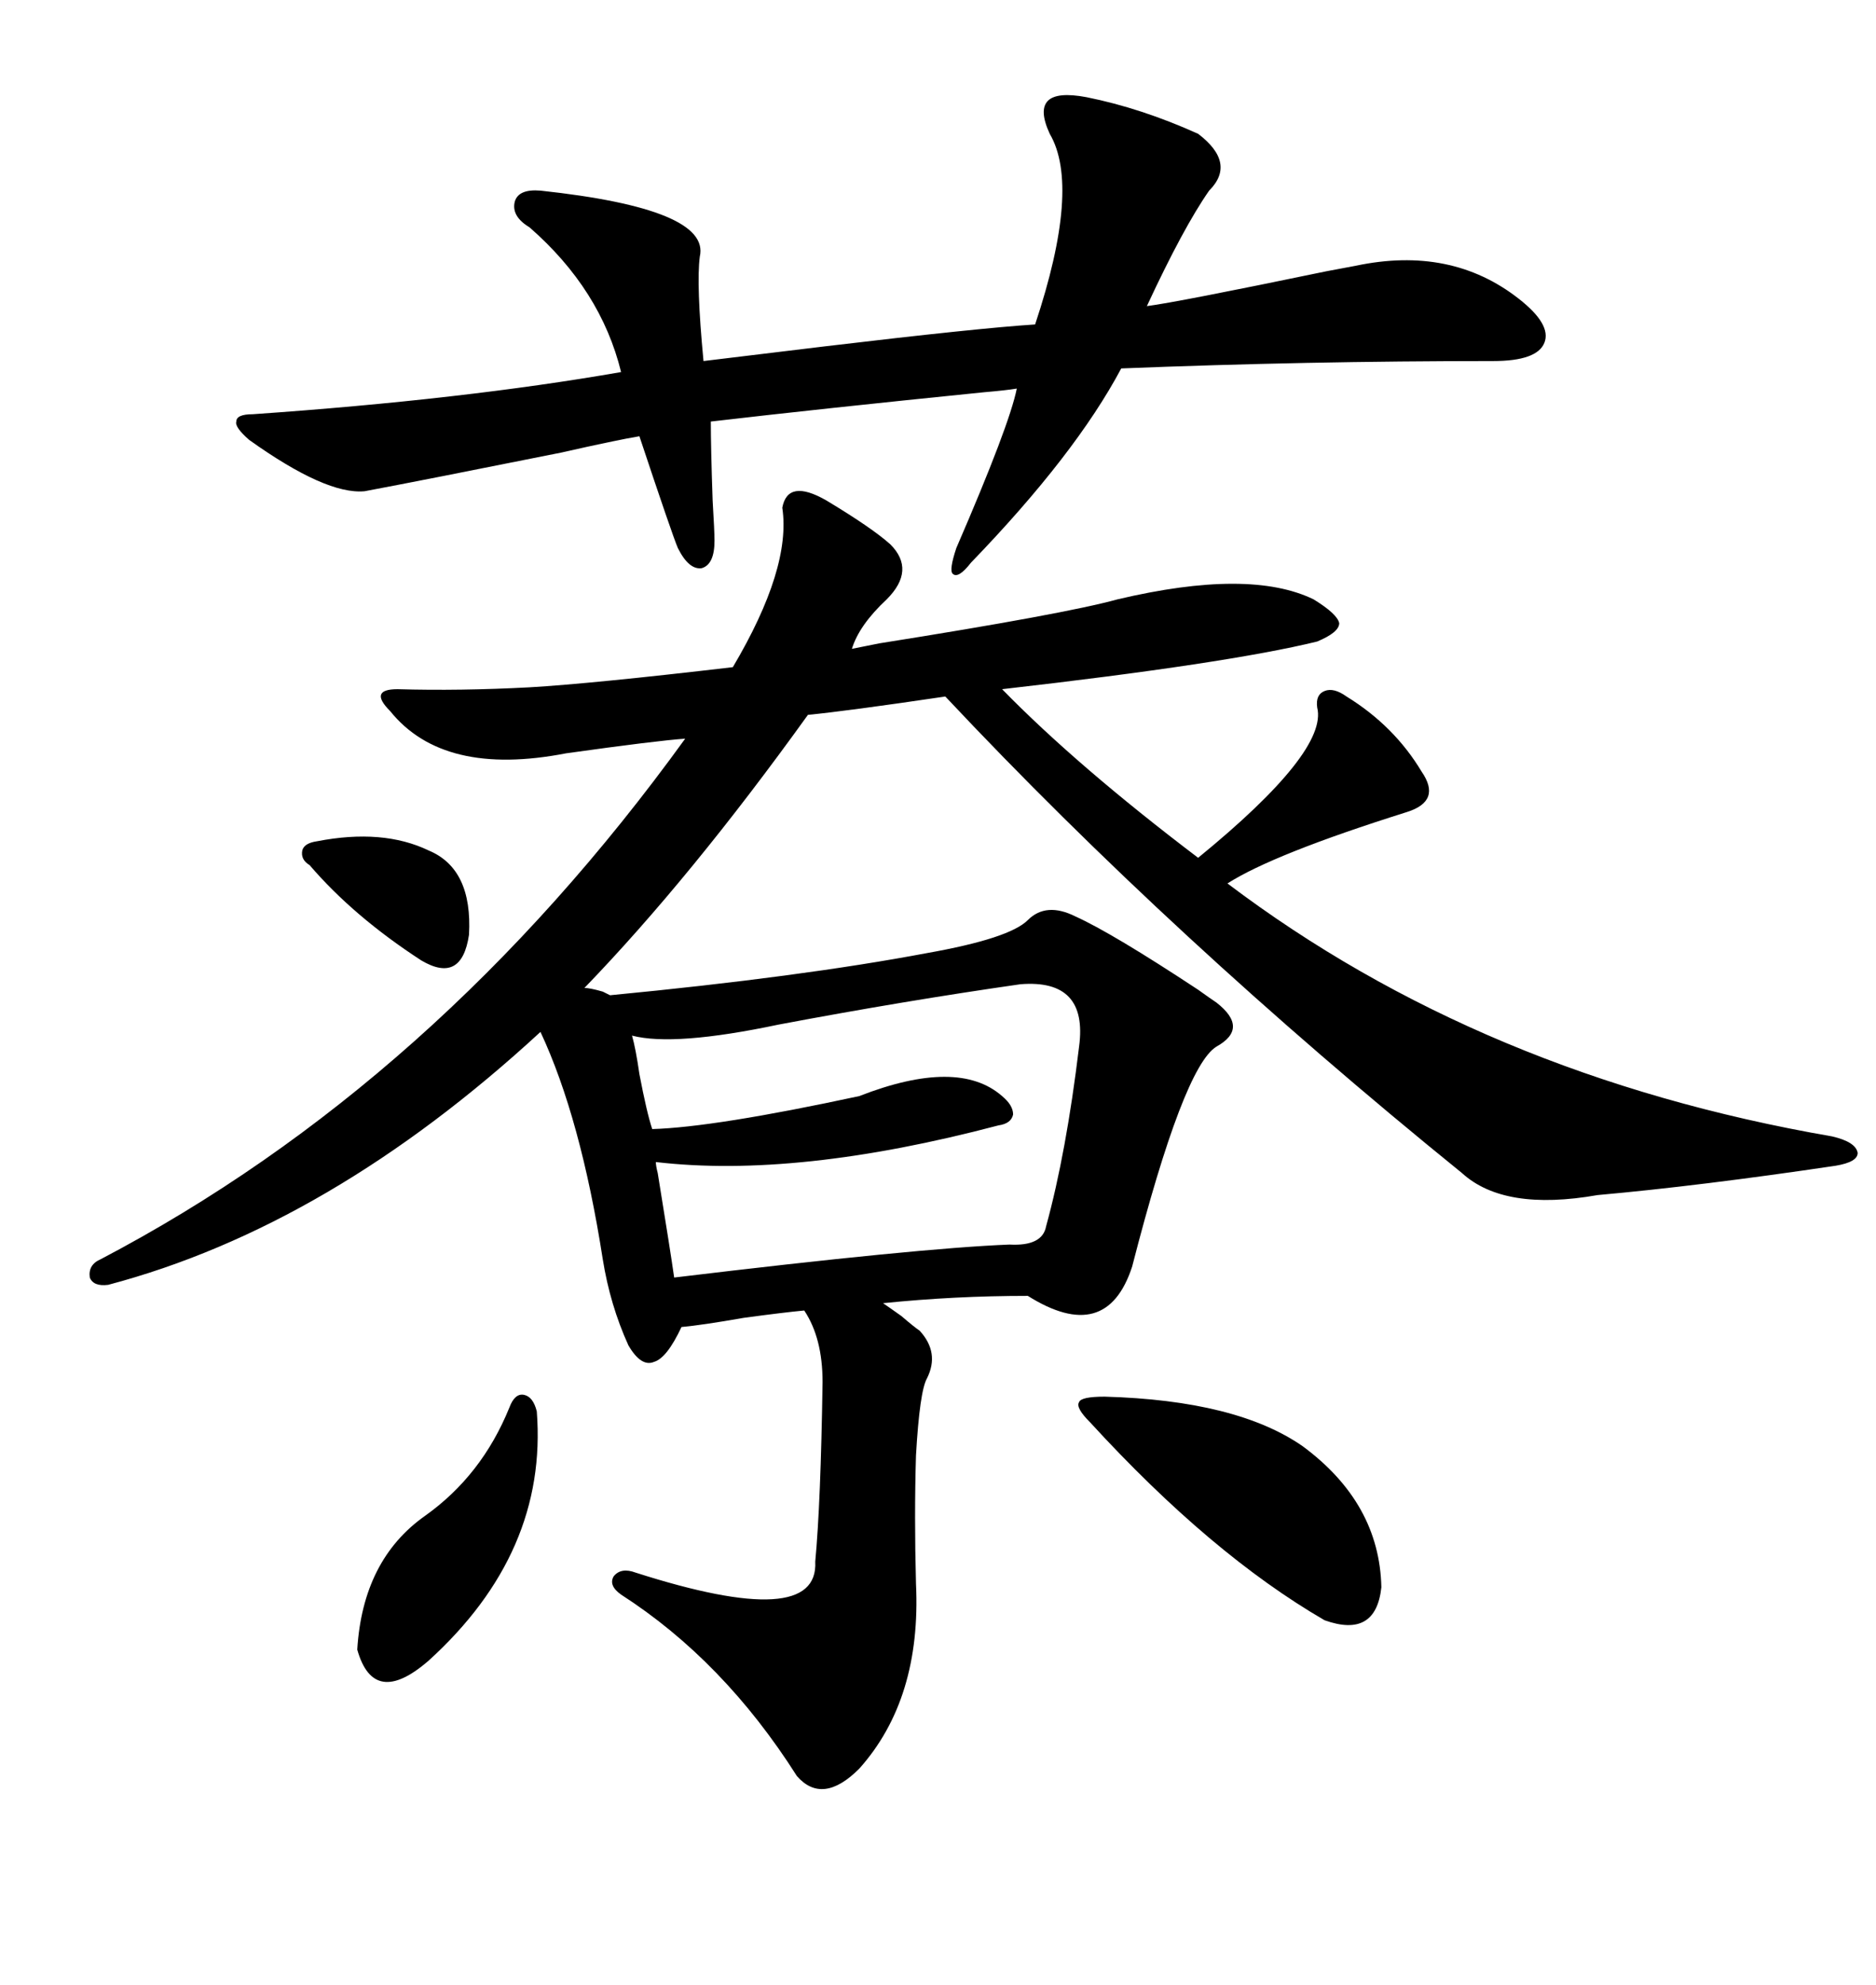 <svg xmlns="http://www.w3.org/2000/svg" xmlns:xlink="http://www.w3.org/1999/xlink" width="300" height="317.285"><path d="M97.56 159.08L97.56 159.08Q128.03 156.15 148.24 152.34L148.24 152.34Q161.43 150 164.36 147.07L164.36 147.07Q167.29 144.14 171.97 146.48L171.97 146.48Q177.83 149.12 191.60 158.20L191.60 158.20Q193.65 159.67 194.53 160.25L194.53 160.25Q199.80 164.36 194.53 167.29L194.53 167.29Q189.26 170.51 181.05 202.44L181.05 202.44Q176.95 215.04 164.36 207.13L164.36 207.13Q152.64 207.13 141.21 208.30L141.21 208.30Q142.09 208.89 144.14 210.35L144.14 210.35Q146.19 212.11 147.07 212.70L147.07 212.70Q150.29 216.21 148.24 220.31L148.24 220.31Q147.07 222.36 146.48 232.62L146.48 232.62Q146.19 242.29 146.48 253.13L146.48 253.13Q147.36 271.58 137.40 282.71L137.40 282.71Q131.54 288.57 127.44 283.89L127.44 283.89Q115.72 265.43 99.32 254.88L99.32 254.88Q97.27 253.42 98.14 251.95L98.14 251.95Q99.32 250.49 101.66 251.37L101.66 251.37Q130.96 260.74 130.37 249.61L130.37 249.61Q131.25 240.23 131.54 220.90L131.54 220.90Q131.54 213.87 128.61 209.47L128.61 209.47Q125.39 209.77 118.95 210.64L118.95 210.64Q112.21 211.82 108.98 212.11L108.98 212.11Q106.64 217.09 104.59 217.68L104.59 217.68Q102.54 218.55 100.49 215.04L100.49 215.04Q97.56 208.59 96.39 201.27L96.39 201.27Q92.87 178.71 86.43 164.94L86.43 164.94Q52.73 196.00 17.29 205.37L17.29 205.37Q14.94 205.66 14.36 204.20L14.36 204.20Q14.06 202.15 16.11 201.27L16.11 201.27Q69.73 173.14 109.57 118.07L109.57 118.07Q105.18 118.36 90.53 120.41L90.53 120.41Q70.90 124.22 62.40 113.67L62.40 113.67Q60.64 111.91 60.94 111.04L60.94 111.04Q61.23 110.16 63.57 110.16L63.57 110.16Q73.54 110.45 84.67 109.86L84.67 109.86Q94.63 109.28 117.19 106.64L117.19 106.64Q126.56 90.82 125.10 81.15L125.10 81.15Q125.98 76.46 132.13 79.98L132.13 79.98Q139.45 84.38 142.38 87.01L142.38 87.01Q146.48 91.11 141.80 95.80L141.80 95.80Q137.40 99.90 136.23 103.71L136.23 103.71Q137.70 103.42 140.63 102.83L140.63 102.83Q170.21 98.14 178.71 95.80L178.71 95.80Q199.80 90.82 210.06 95.80L210.06 95.80Q213.87 98.14 214.16 99.61L214.16 99.61Q214.16 101.07 210.64 102.54L210.64 102.54Q196.29 106.05 160.25 110.16L160.25 110.16Q172.27 122.46 191.60 137.11L191.60 137.11Q212.40 120.12 210.64 113.09L210.64 113.09Q210.35 111.04 211.82 110.45L211.82 110.45Q213.28 109.86 215.33 111.33L215.33 111.33Q222.95 116.02 227.34 123.34L227.34 123.34Q230.57 128.03 225 129.79L225 129.79Q203.61 136.52 196.29 141.21L196.29 141.21Q237.01 171.97 292.97 181.64L292.97 181.64Q296.78 182.52 297.07 184.28L297.07 184.28Q297.07 185.74 293.55 186.33L293.55 186.33Q271.88 189.55 255.47 191.02L255.47 191.02Q240.53 193.65 233.79 187.50L233.79 187.50Q187.50 150 151.17 111.33L151.17 111.33Q135.35 113.67 129.20 114.26L129.20 114.26Q110.45 140.33 93.46 157.91L93.46 157.91Q94.34 157.91 96.39 158.50L96.39 158.50Q96.97 158.79 97.56 159.08ZM173.73 15.53L173.73 15.53Q182.52 17.29 191.60 21.39L191.60 21.39Q197.75 26.07 193.36 30.47L193.36 30.47Q189.26 36.33 183.40 48.93L183.40 48.93Q188.09 48.34 212.11 43.36L212.11 43.36Q215.33 42.77 216.80 42.48L216.80 42.48Q232.03 39.26 242.87 47.75L242.87 47.75Q248.14 51.86 246.97 54.79L246.97 54.79Q245.80 57.71 238.77 57.71L238.77 57.71Q208.89 57.71 179.30 58.89L179.30 58.89Q171.97 72.66 155.27 89.94L155.27 89.94Q153.22 92.58 152.34 91.70L152.34 91.70Q151.76 91.11 152.93 87.60L152.93 87.60Q161.43 67.97 162.60 62.11L162.60 62.11Q160.84 62.40 157.32 62.70L157.32 62.70Q131.25 65.33 113.67 67.38L113.67 67.38Q113.67 71.48 113.96 79.98L113.96 79.98Q114.26 84.96 114.26 86.43L114.26 86.43Q114.26 90.23 112.21 90.82L112.21 90.82Q110.16 91.11 108.40 87.60L108.40 87.60Q107.52 85.55 102.25 69.73L102.25 69.73Q98.73 70.31 89.65 72.36L89.65 72.36Q67.68 76.76 58.30 78.52L58.30 78.52Q52.15 79.10 39.84 70.31L39.84 70.31Q37.50 68.26 37.79 67.38L37.79 67.38Q37.79 66.21 40.43 66.21L40.43 66.21Q74.12 63.87 99.32 59.47L99.32 59.47Q96.09 46.29 84.67 36.33L84.67 36.33Q81.74 34.57 82.32 32.23L82.32 32.23Q82.91 30.18 86.43 30.47L86.43 30.47Q113.67 33.40 111.91 41.02L111.91 41.02Q111.33 45.41 112.50 57.71L112.50 57.71Q117.19 57.13 131.84 55.37L131.84 55.37Q156.45 52.44 165.53 51.86L165.53 51.86Q172.85 29.88 167.87 21.39L167.87 21.39Q166.11 17.58 167.58 16.11L167.58 16.11Q169.04 14.65 173.73 15.53ZM163.18 157.32L163.18 157.32Q144.73 159.96 124.51 163.77L124.51 163.77Q107.81 167.29 101.07 165.53L101.07 165.53Q101.66 167.58 102.25 171.68L102.25 171.68Q103.42 177.83 104.30 180.47L104.30 180.47Q114.26 180.18 137.40 175.20L137.40 175.20Q153.22 169.04 160.25 175.20L160.25 175.20Q162.01 176.66 162.01 178.13L162.01 178.13Q161.72 179.59 159.67 179.88L159.67 179.88Q127.44 188.38 104.88 185.74L104.88 185.74Q104.88 186.33 105.18 187.50L105.18 187.50Q107.23 200.10 107.81 204.20L107.81 204.20Q146.78 199.51 161.43 198.93L161.43 198.93Q166.70 199.22 167.29 196.00L167.29 196.00Q170.51 184.28 172.56 167.29L172.56 167.29Q174.02 156.45 163.18 157.32ZM176.66 223.24L176.66 223.24Q197.75 223.83 208.30 231.15L208.30 231.15Q220.61 240.23 220.90 253.71L220.90 253.71Q220.02 261.91 211.82 258.98L211.82 258.98Q193.65 248.44 174.32 227.34L174.32 227.34Q171.97 225 172.56 224.12L172.56 224.12Q172.85 223.24 176.66 223.24ZM85.84 225.59L85.84 225.59Q87.60 248.14 68.55 265.43L68.55 265.43Q59.77 273.05 57.13 263.67L57.13 263.67Q58.01 249.32 67.97 242.29L67.97 242.29Q77.05 235.84 81.45 225L81.45 225Q82.32 222.66 83.79 222.95L83.79 222.95Q85.25 223.24 85.84 225.59ZM50.68 134.47L50.68 134.47Q61.23 132.42 68.55 135.94L68.55 135.94Q75.59 138.87 75 149.41L75 149.41Q73.83 157.32 67.38 153.52L67.38 153.52Q56.54 146.48 49.51 138.28L49.51 138.28Q48.05 137.40 48.34 135.94L48.34 135.94Q48.63 134.77 50.68 134.47Z"/></svg>